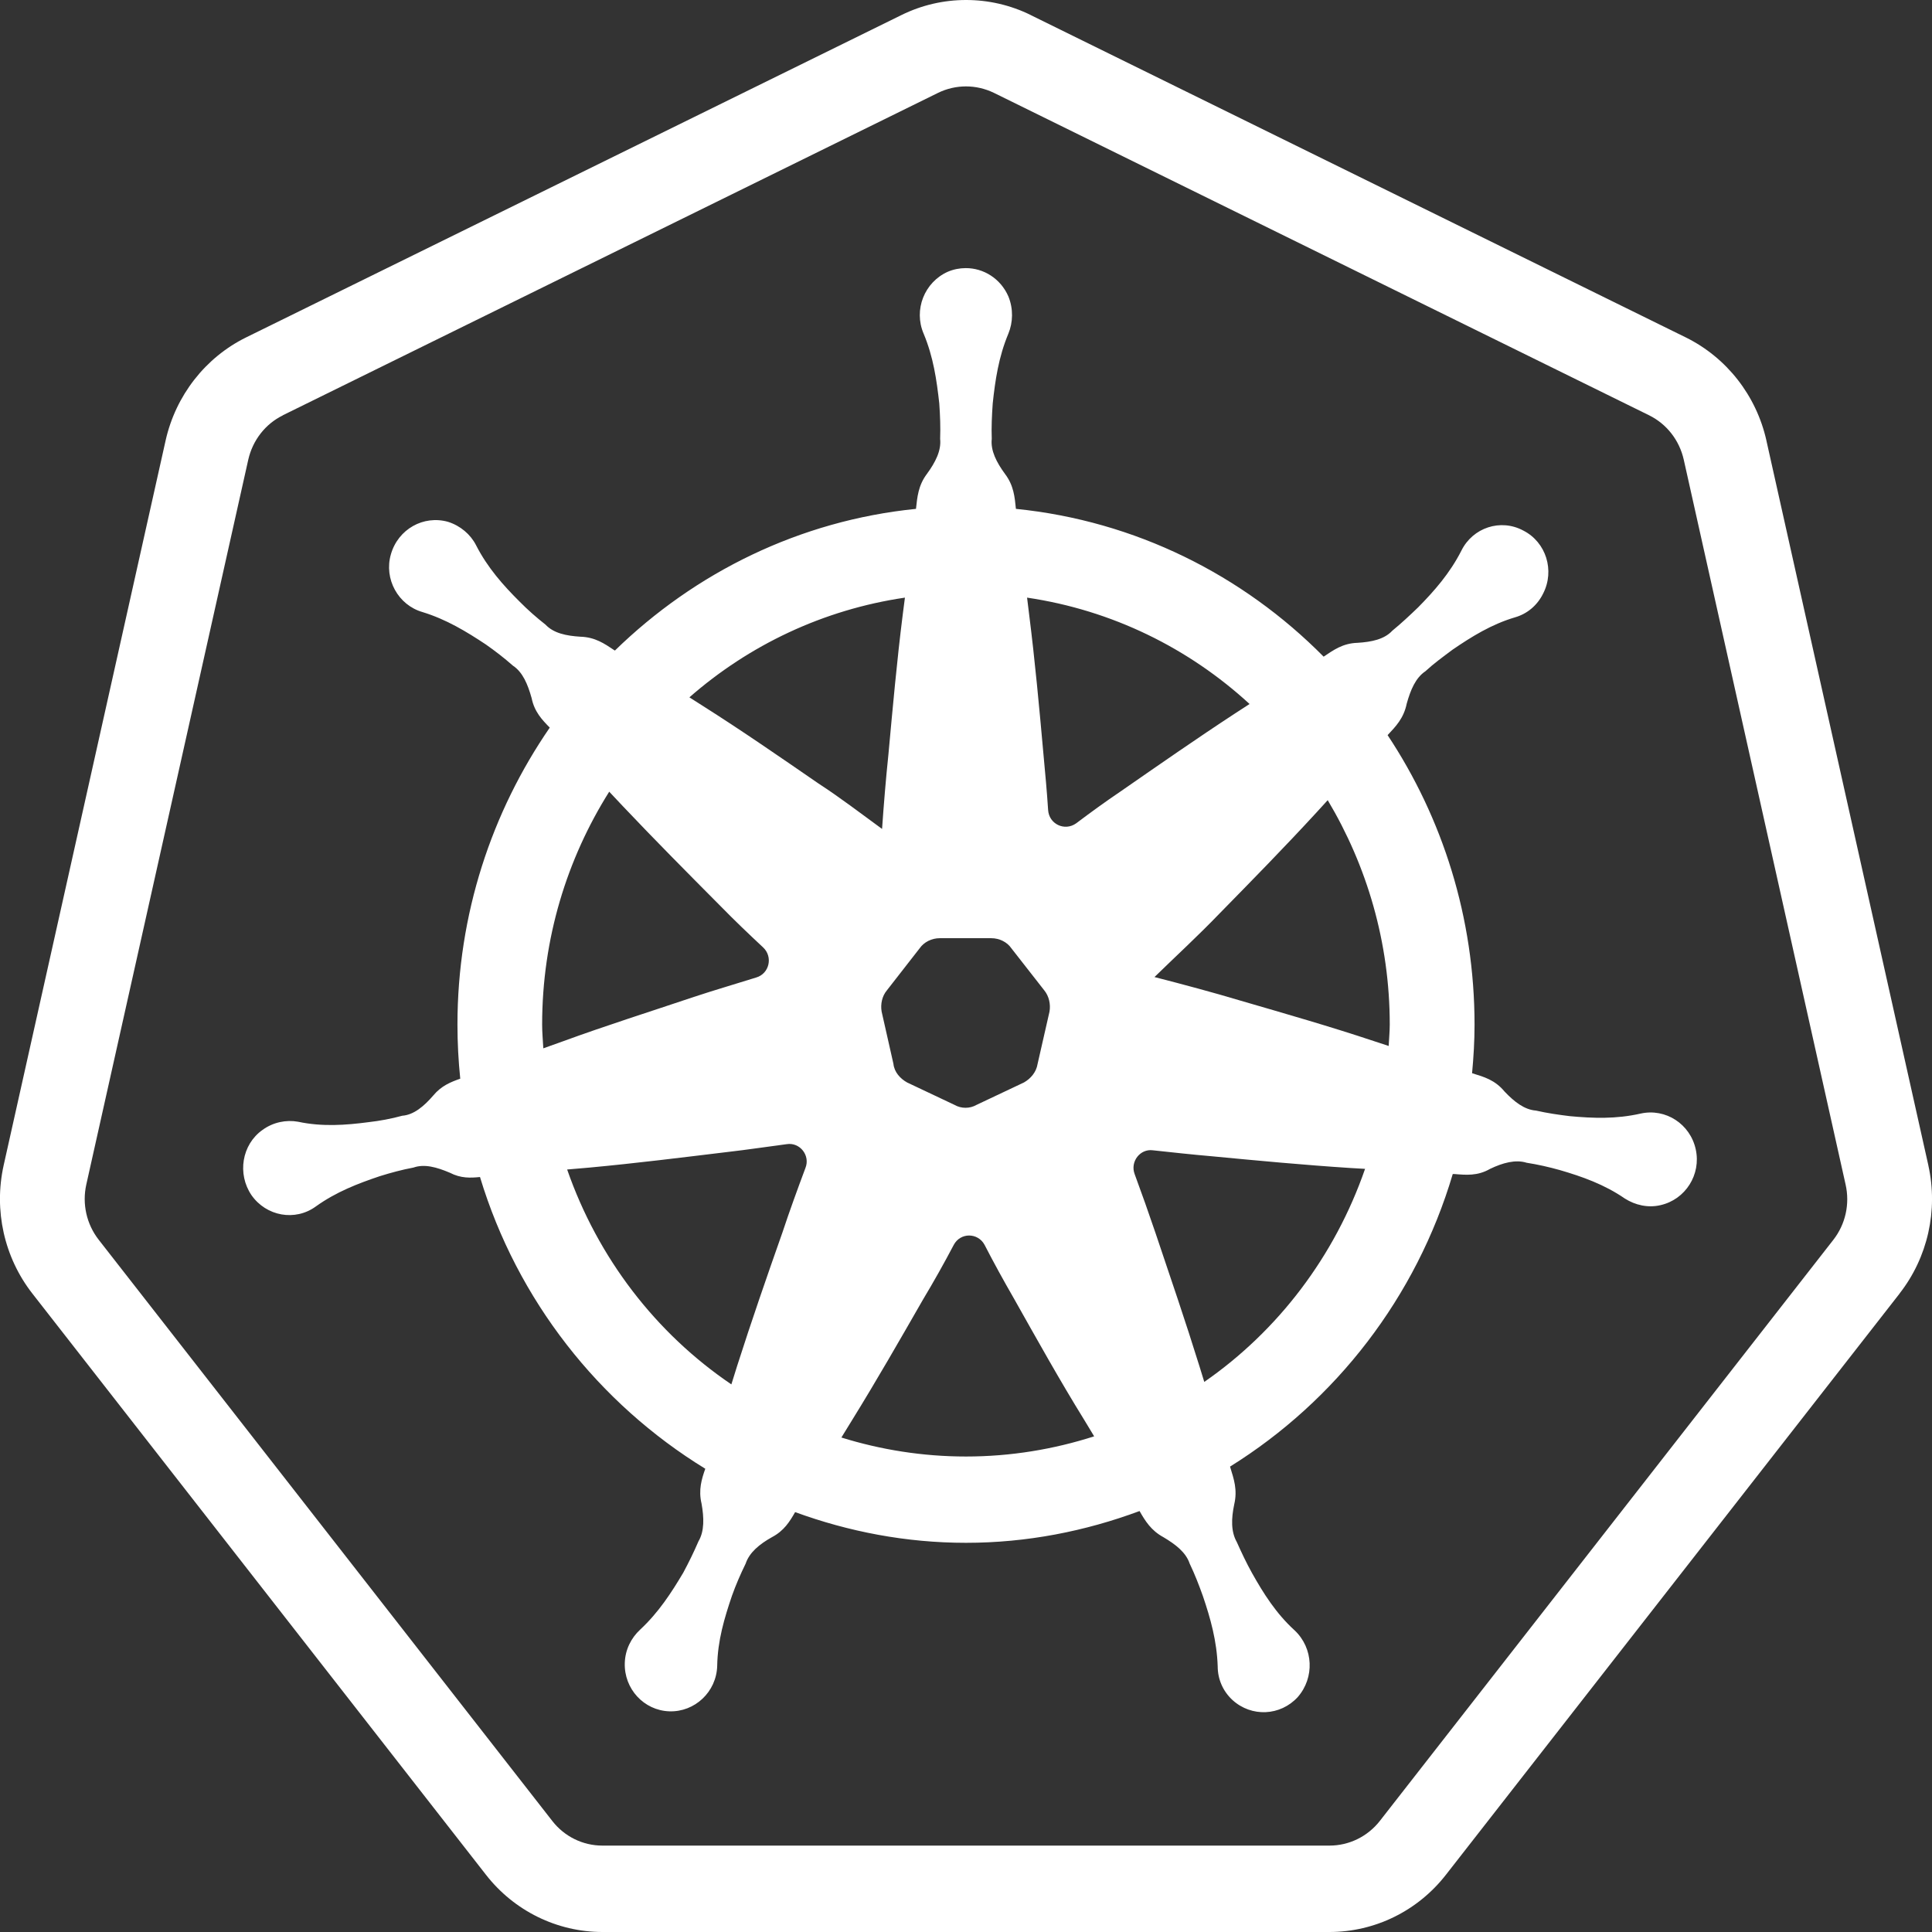 <svg width="18" height="18" viewBox="0 0 18 18" fill="none" xmlns="http://www.w3.org/2000/svg">
<rect x="0" y="0" width="18" height="18" fill="#333333" stroke="none"/>
<path d="M9 8.92084e-08C8.793 7.45319e-05 8.587 0.047 8.397 0.141L2.292 3.144C1.913 3.331 1.637 3.685 1.543 4.104L0.034 10.857C-0.059 11.276 0.039 11.715 0.301 12.051L4.527 17.466C4.79 17.804 5.191 18 5.613 18H12.386C12.809 18 13.209 17.804 13.472 17.466L17.698 12.052V12.051C17.96 11.716 18.059 11.277 17.966 10.858C17.966 10.858 17.966 10.858 17.966 10.857L16.457 4.104C16.457 4.104 16.457 4.104 16.457 4.103C16.363 3.685 16.087 3.332 15.707 3.144L9.604 0.141C9.603 0.14 9.603 0.14 9.603 0.14C9.412 0.046 9.206 -7.43937e-05 9 8.92084e-08ZM9 0.805C9.088 0.805 9.177 0.825 9.26 0.865L15.364 3.869C15.528 3.95 15.646 4.101 15.687 4.282L17.195 11.036C17.236 11.217 17.194 11.406 17.081 11.551L12.855 16.966C12.741 17.111 12.569 17.195 12.386 17.195H5.613C5.43 17.195 5.259 17.111 5.146 16.966L0.92 11.551C0.806 11.405 0.764 11.216 0.804 11.036L2.313 4.283C2.354 4.102 2.472 3.95 2.635 3.87C2.635 3.87 2.635 3.869 2.635 3.869L8.74 0.865C8.822 0.825 8.911 0.805 9 0.805ZM8.997 2.498C8.941 2.498 8.884 2.509 8.83 2.532C8.613 2.629 8.51 2.886 8.605 3.108C8.696 3.325 8.727 3.542 8.751 3.759C8.759 3.872 8.763 3.981 8.759 4.089C8.771 4.198 8.715 4.307 8.636 4.415C8.554 4.524 8.546 4.633 8.534 4.741C7.45 4.85 6.475 5.334 5.729 6.061L5.722 6.057C5.632 5.997 5.545 5.936 5.407 5.932C5.277 5.924 5.158 5.9 5.083 5.82C5 5.755 4.918 5.683 4.843 5.607C4.689 5.454 4.542 5.289 4.435 5.079C4.384 4.979 4.289 4.898 4.175 4.862C3.946 4.797 3.709 4.93 3.642 5.164C3.575 5.393 3.709 5.638 3.938 5.703C4.159 5.771 4.345 5.884 4.526 6.004C4.613 6.065 4.696 6.129 4.779 6.202C4.87 6.262 4.917 6.375 4.953 6.504C4.979 6.632 5.051 6.707 5.122 6.779C4.582 7.564 4.262 8.517 4.262 9.546C4.262 9.716 4.271 9.884 4.288 10.05C4.199 10.081 4.112 10.116 4.037 10.206C3.95 10.307 3.855 10.387 3.748 10.395C3.646 10.423 3.539 10.443 3.433 10.455C3.22 10.483 3.002 10.499 2.777 10.451C2.667 10.431 2.545 10.455 2.446 10.527C2.252 10.664 2.209 10.938 2.343 11.135C2.481 11.332 2.75 11.381 2.943 11.24C3.133 11.104 3.334 11.027 3.539 10.958C3.642 10.926 3.745 10.898 3.852 10.878C3.954 10.842 4.068 10.874 4.191 10.926C4.293 10.979 4.383 10.975 4.472 10.966C4.819 12.114 5.579 13.076 6.571 13.684C6.537 13.78 6.506 13.881 6.536 14.008C6.56 14.141 6.563 14.266 6.508 14.359C6.465 14.459 6.418 14.555 6.366 14.652C6.256 14.837 6.137 15.022 5.964 15.183C5.881 15.26 5.825 15.368 5.821 15.493C5.813 15.734 5.999 15.936 6.236 15.944C6.473 15.952 6.675 15.763 6.682 15.521C6.686 15.284 6.749 15.075 6.82 14.866C6.856 14.765 6.9 14.664 6.947 14.568C6.982 14.463 7.077 14.386 7.191 14.322C7.305 14.262 7.357 14.177 7.408 14.088C7.906 14.27 8.441 14.374 9 14.374C9.568 14.374 10.111 14.266 10.617 14.078C10.67 14.171 10.725 14.26 10.84 14.322C10.954 14.39 11.049 14.463 11.084 14.568C11.132 14.668 11.171 14.769 11.207 14.87C11.278 15.079 11.337 15.288 11.345 15.525C11.345 15.642 11.392 15.755 11.483 15.839C11.66 16 11.929 15.988 12.091 15.811C12.249 15.63 12.237 15.356 12.063 15.191C11.89 15.034 11.771 14.845 11.665 14.656C11.613 14.563 11.566 14.463 11.523 14.367C11.468 14.27 11.471 14.149 11.499 14.016C11.531 13.879 11.495 13.779 11.463 13.674L11.46 13.664C12.445 13.051 13.195 12.086 13.535 10.938L13.548 10.938C13.658 10.947 13.765 10.958 13.883 10.89C14.002 10.833 14.121 10.801 14.223 10.833C14.326 10.849 14.432 10.873 14.535 10.902C14.74 10.962 14.946 11.034 15.139 11.167C15.234 11.227 15.353 11.256 15.471 11.228C15.704 11.175 15.85 10.942 15.799 10.709C15.748 10.472 15.518 10.323 15.285 10.375C15.056 10.427 14.843 10.419 14.626 10.399C14.519 10.386 14.416 10.371 14.31 10.347C14.203 10.339 14.109 10.266 14.018 10.17C13.928 10.061 13.825 10.033 13.722 10.001L13.715 9.999C13.729 9.849 13.738 9.699 13.738 9.546C13.738 8.548 13.439 7.62 12.928 6.849C13.003 6.769 13.078 6.693 13.106 6.556C13.142 6.427 13.189 6.315 13.28 6.254C13.358 6.182 13.446 6.118 13.533 6.053C13.71 5.932 13.896 5.816 14.117 5.751C14.227 5.719 14.322 5.642 14.377 5.53C14.487 5.316 14.405 5.051 14.192 4.943C13.982 4.83 13.722 4.914 13.615 5.131C13.508 5.341 13.363 5.506 13.212 5.659C13.133 5.735 13.055 5.808 12.972 5.876C12.897 5.957 12.778 5.981 12.648 5.989C12.51 5.993 12.423 6.057 12.332 6.118C11.579 5.357 10.578 4.853 9.465 4.741C9.454 4.633 9.446 4.524 9.363 4.415C9.284 4.307 9.228 4.198 9.24 4.089C9.236 3.981 9.241 3.872 9.249 3.759C9.272 3.542 9.304 3.325 9.395 3.108C9.438 3.003 9.442 2.878 9.395 2.762C9.323 2.596 9.164 2.497 8.997 2.498ZM8.431 5.568L8.411 5.723C8.356 6.158 8.317 6.596 8.277 7.031C8.253 7.26 8.234 7.494 8.218 7.723C8.024 7.582 7.831 7.433 7.626 7.3C7.27 7.055 6.915 6.809 6.547 6.576L6.423 6.497C6.979 6.01 7.669 5.68 8.431 5.568ZM9.569 5.568C10.362 5.685 11.076 6.039 11.642 6.559L11.511 6.644C11.147 6.882 10.796 7.127 10.441 7.373C10.299 7.469 10.16 7.57 10.026 7.671C9.919 7.747 9.773 7.678 9.765 7.546C9.754 7.373 9.738 7.204 9.722 7.031C9.683 6.596 9.643 6.158 9.588 5.723L9.569 5.568ZM5.676 7.376L5.802 7.51C6.102 7.827 6.406 8.133 6.714 8.443C6.844 8.576 6.975 8.701 7.109 8.826C7.204 8.914 7.168 9.071 7.046 9.107C6.852 9.168 6.658 9.224 6.465 9.288C6.058 9.425 5.648 9.554 5.241 9.703L5.062 9.767C5.058 9.693 5.051 9.62 5.051 9.546C5.051 8.745 5.282 8.002 5.676 7.376ZM12.37 7.455C12.734 8.065 12.948 8.778 12.948 9.546C12.948 9.613 12.941 9.678 12.938 9.745L12.798 9.699C12.387 9.562 11.977 9.445 11.562 9.324C11.294 9.244 11.025 9.172 10.756 9.103C10.958 8.906 11.168 8.713 11.361 8.512C11.665 8.202 11.969 7.892 12.265 7.57L12.37 7.455ZM8.755 8.741H9.236C9.311 8.741 9.383 8.777 9.422 8.834L9.73 9.228C9.773 9.281 9.79 9.356 9.778 9.425L9.667 9.912C9.655 9.989 9.603 10.049 9.54 10.085L9.098 10.294C9.035 10.33 8.956 10.33 8.893 10.294L8.451 10.085C8.387 10.049 8.332 9.989 8.324 9.912L8.214 9.425C8.202 9.356 8.218 9.281 8.262 9.228L8.569 8.834C8.609 8.777 8.68 8.741 8.755 8.741ZM7.329 10.66C7.452 10.64 7.551 10.765 7.504 10.882C7.429 11.083 7.357 11.28 7.29 11.482C7.144 11.896 7.002 12.306 6.868 12.725L6.814 12.898C6.111 12.422 5.571 11.721 5.284 10.896L5.493 10.878C5.924 10.838 6.346 10.785 6.777 10.733C6.962 10.712 7.144 10.684 7.329 10.66ZM10.741 10.717C10.927 10.737 11.108 10.757 11.294 10.773C11.724 10.814 12.15 10.854 12.581 10.882L12.718 10.89C12.436 11.704 11.908 12.398 11.22 12.875L11.175 12.729C11.045 12.31 10.903 11.896 10.765 11.486C10.702 11.3 10.638 11.12 10.571 10.938C10.528 10.822 10.623 10.701 10.741 10.717ZM9.029 11.511C9.085 11.511 9.142 11.54 9.173 11.598C9.26 11.767 9.351 11.932 9.446 12.097C9.659 12.475 9.872 12.858 10.101 13.228L10.194 13.382C9.817 13.503 9.416 13.57 9 13.57C8.596 13.57 8.206 13.507 7.839 13.393L7.938 13.232C8.167 12.862 8.384 12.483 8.601 12.105C8.7 11.94 8.795 11.771 8.886 11.598C8.917 11.54 8.973 11.511 9.029 11.511Z" fill="white"/>
</svg>
